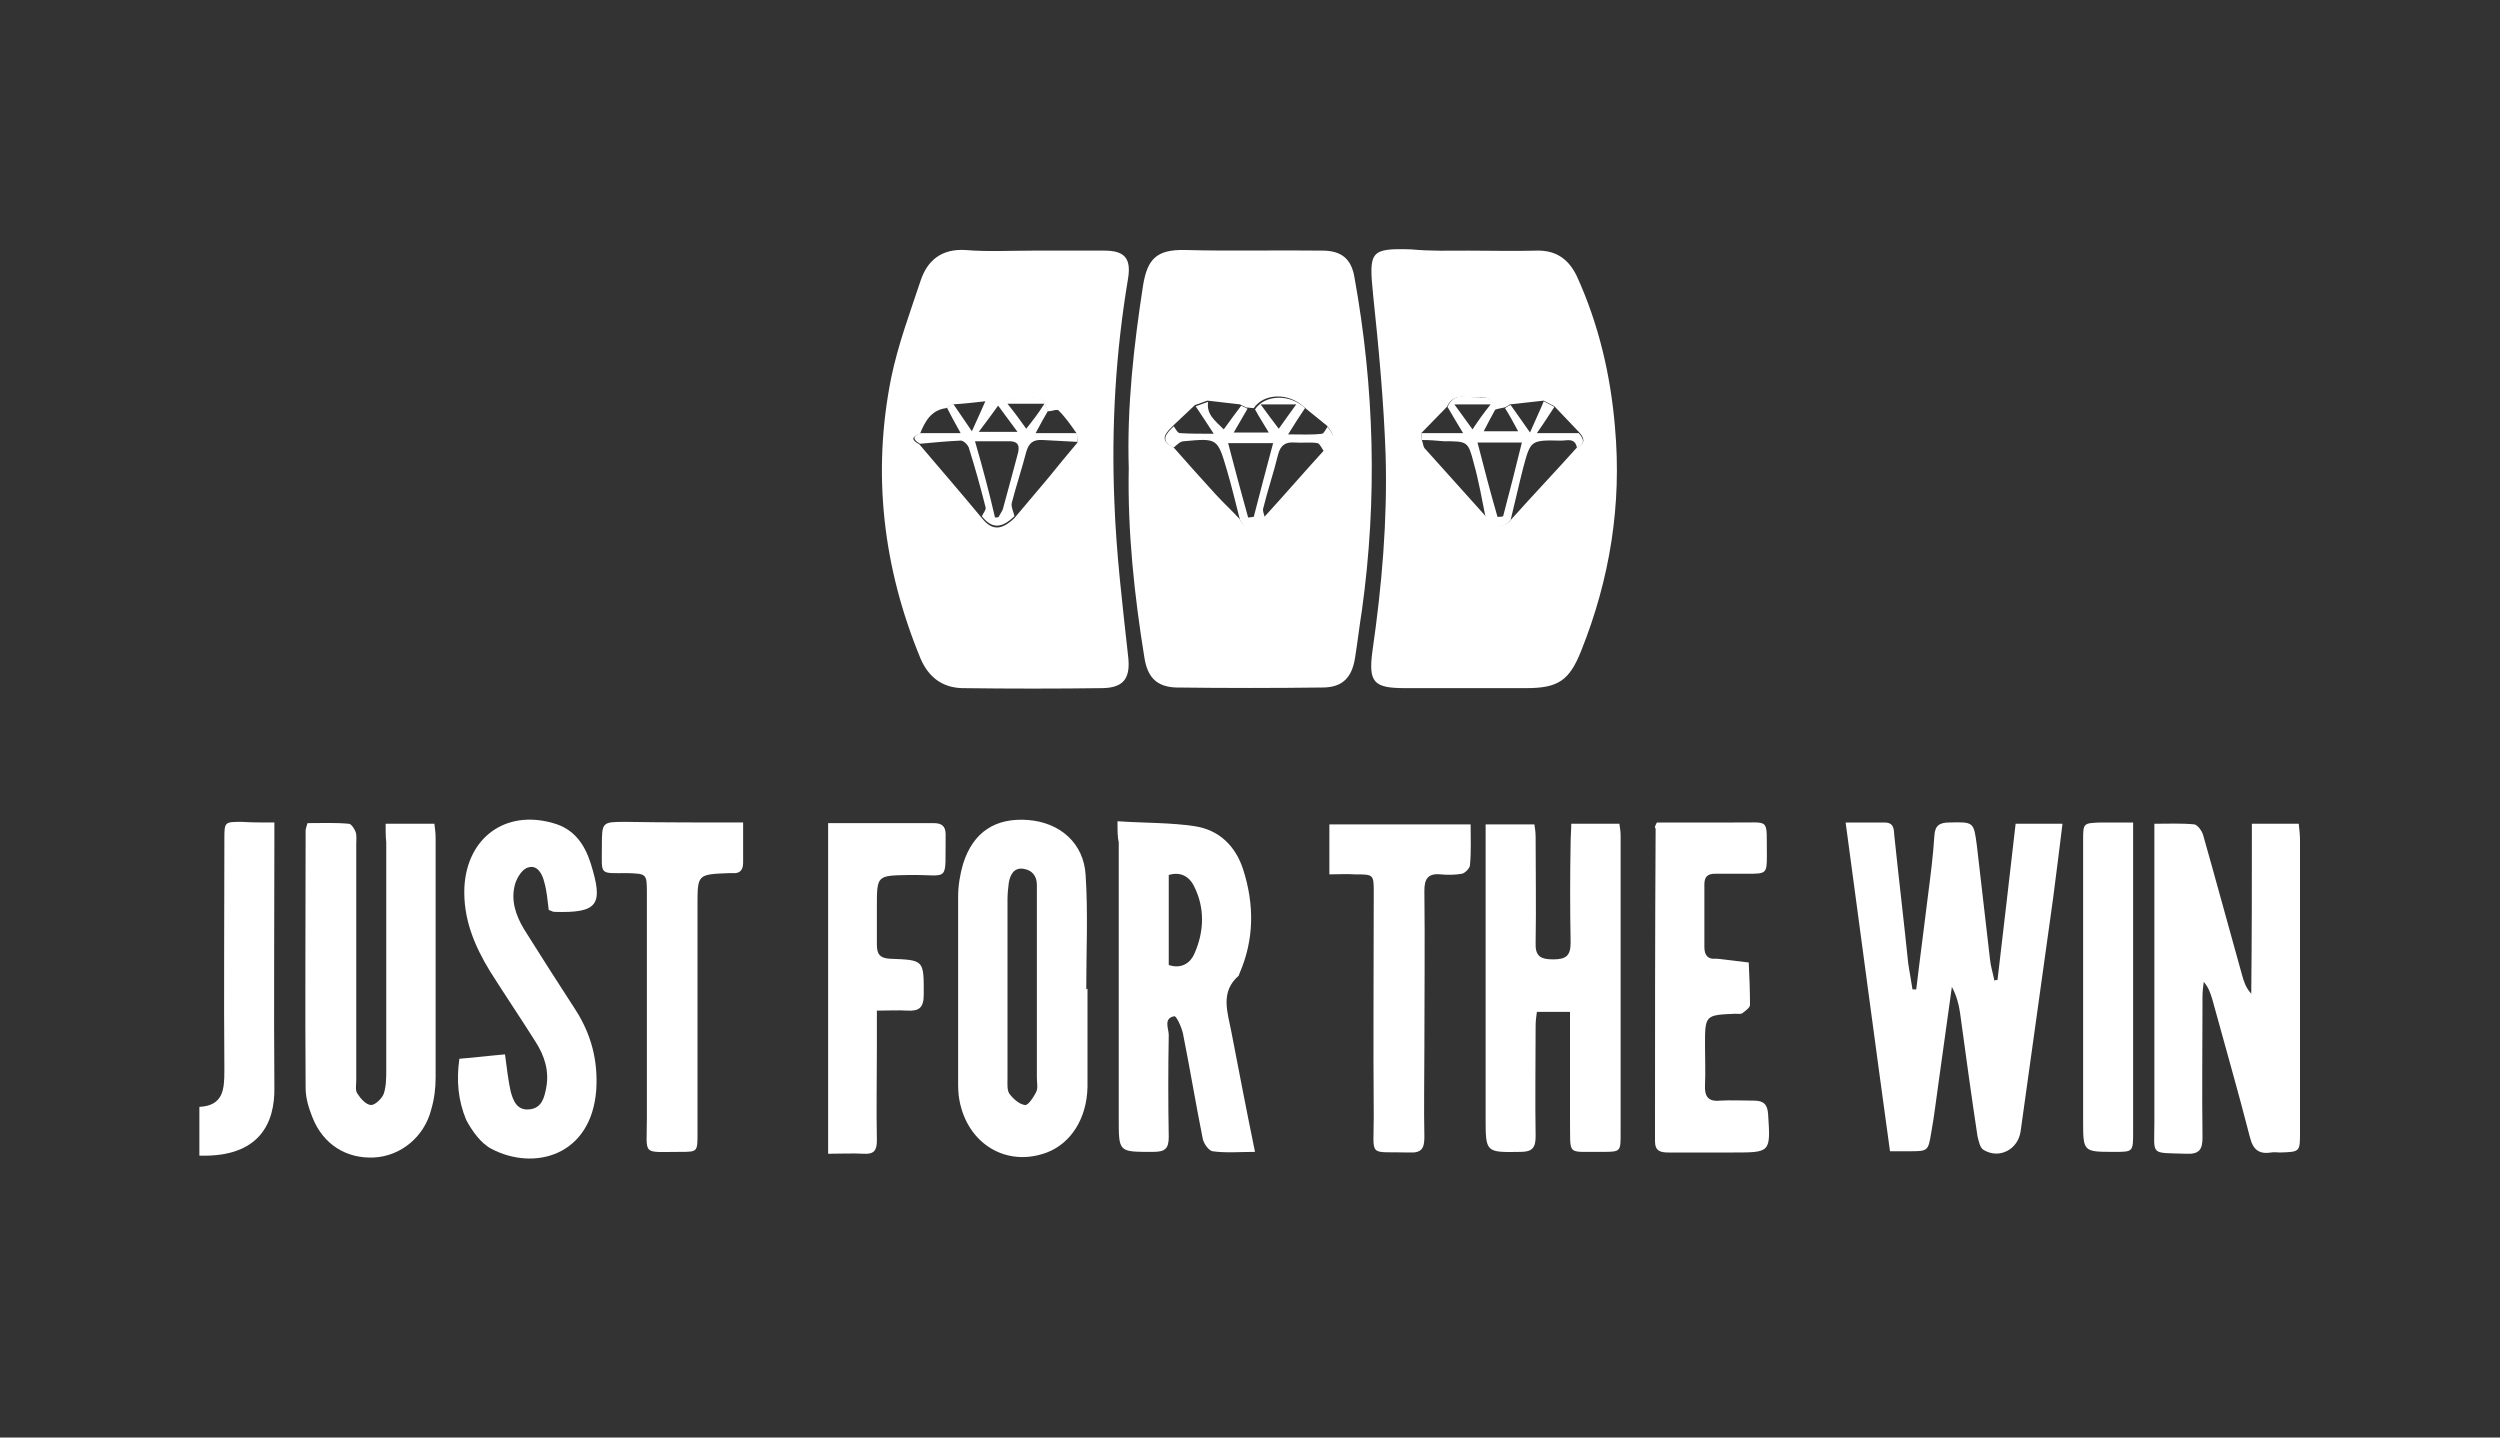 <?xml version="1.0" encoding="utf-8"?>
<!-- Generator: Adobe Illustrator 23.0.0, SVG Export Plug-In . SVG Version: 6.00 Build 0)  -->
<svg version="1.1" id="Layer_1" xmlns="http://www.w3.org/2000/svg" xmlns:xlink="http://www.w3.org/1999/xlink" x="0px" y="0px"
	 viewBox="0 0 400 230" style="enable-background:new 0 0 400 230;" xml:space="preserve">
<rect x="0" y="0" width="400" height="230" fill="#333333" stroke="none"/>
<style type="text/css">
	.st0{fill:#FFFFFF;}
</style>
<g>
	<path class="st0" d="M180.6,74.9c-0.3-9.8,0.8-19.6,2.3-29.3c0.7-4.2,2.2-5.7,6.7-5.6c7.3,0.2,14.7,0,22,0.1c3,0,4.6,1.3,5.1,4.2
		c3.2,17.7,3.7,35.5,1.2,53.4c-0.4,2.5-0.7,5.1-1.1,7.6c-0.5,3.1-2,4.7-5.2,4.7c-7.8,0.1-15.6,0.1-23.4,0c-3.1-0.1-4.6-1.6-5.1-4.8
		C181.5,95.3,180.4,85.1,180.6,74.9z M193.2,64.1c-0.7,0.2-1.3,0.5-2,0.7c-1.2,1.1-2.3,2.2-3.5,3.3c-1.1,1.1-2.4,2.3,0,3.4
		c2.3,2.6,4.6,5.2,6.9,7.7c1.2,1.3,2.5,2.5,3.7,3.8c1.1,2,2.3,1.9,4-0.3c3.2-3.5,6.3-7.1,9.5-10.6c1.8-1.6,1.9-2.3,0.5-4
		c-1.2-1-2.5-2-3.7-3c-2.4-2.3-6.4-2.2-8,0.2c-0.4,0-0.8-0.1-1.2-0.1c-0.3-0.2-0.7-0.3-1-0.5C196.7,64.5,195,64.3,193.2,64.1z"/>
	<path class="st0" d="M165.3,40.1c3.8,0,7.6,0,11.4,0c3.2,0,4.3,1.2,3.8,4.4c-2,11.9-2.7,23.8-2.2,35.8c0.3,8.3,1.3,16.5,2.2,24.7
		c0.4,3.4-0.6,5-4,5.1c-7.5,0.1-15,0.1-22.6,0c-3.1-0.1-5.3-1.7-6.6-4.7c-6-14.5-7.8-29.6-4.7-45c1.1-5.3,3-10.4,4.7-15.5
		c1.1-3.3,3.4-5.1,7.1-4.9C158,40.3,161.6,40.1,165.3,40.1z M172.4,70.8c0-0.5-0.1-1-0.1-1.4c-0.9-1.3-1.8-2.6-2.9-3.7
		c-0.2-0.3-1.1,0.1-1.7,0.1c-0.4-0.7-0.7-1.9-1.1-2c-1.7-0.2-3.8-0.5-5.2,0.2c-1.4,0.7-2.5,0.4-3.7,0.2c-1.8,0.2-3.5,0.4-5.3,0.5
		c-0.3,0.2-0.7,0.4-1,0.6c-2.4,0.3-3.4,2.1-4.2,4.1c-1.4,0.5-1.4,1-0.1,1.7c3.3,3.9,6.7,7.8,10,11.8c1.6,2,3.1,2,5.2,0
		c1.8-2.1,3.6-4.3,5.4-6.4C169.3,74.5,170.9,72.6,172.4,70.8z"/>
	<path class="st0" d="M235,40.1c3.6,0,7.2,0.1,10.8,0c3.2-0.1,5.2,1.4,6.5,4.1c3.5,7.7,5.4,15.8,6.1,24.2
		c1.1,12.3-0.8,24.2-5.4,35.7c-1.9,4.8-3.7,6-8.8,6c-6.5,0-12.9,0-19.4,0c-5,0-5.9-0.9-5.2-6c1.5-10.4,2.4-20.8,2.1-31.3
		c-0.3-8.5-1.1-17.1-2-25.6c-0.7-7-0.5-7.5,6.1-7.3C228.9,40.2,231.9,40.1,235,40.1z M241.6,64.7c-0.3,0.2-0.6,0.4-0.9,0.5
		c-0.5,0.1-1.1,0.2-1.6,0.4c-0.2-1.3-0.8-2.2-2.2-2c-1.9,0.3-4.2-1.1-5.4,1.5c-1.4,1.4-2.7,2.8-4.1,4.2c0,0.4,0.1,0.7,0.1,1.1
		c0.2,0.5,0.2,1.2,0.6,1.5c3.2,3.6,6.5,7.2,9.7,10.8c1.2,1.2,2.5,2.2,4,0.4c3.5-3.9,7.1-7.7,10.6-11.6c1.3-0.6,1.1-1.4,0.3-2.3
		c-1.3-1.4-2.7-2.8-4-4.2c-0.6-0.3-1.1-0.6-1.7-0.9C245.2,64.3,243.4,64.5,241.6,64.7z"/>
	<path class="st0" d="M319.6,156.8c1-8.3,1.9-16.5,2.9-25c2.5,0,4.8,0,7.5,0c-0.5,4.1-1,8-1.5,11.9c-1.7,12.4-3.5,24.9-5.2,37.3
		c-0.4,2.9-3.4,4.5-5.9,3c-0.6-0.3-0.8-1.4-1-2.2c-1-6.6-1.9-13.2-2.8-19.8c-0.2-1.4-0.6-2.8-1.3-4.1c-0.7,5-1.4,10.1-2.1,15.1
		c-0.4,2.7-0.7,5.5-1.2,8.2c-0.5,3-0.5,3-3.6,3c-0.9,0-1.7,0-3,0c-2.4-17.4-4.7-34.8-7.1-52.6c2.2,0,4.2,0,6.2,0
		c1.6,0,1.5,1.1,1.6,2.2c0.7,6.7,1.5,13.4,2.2,20.2c0.2,1.5,0.5,2.9,0.7,4.3c0.2,0,0.4,0,0.6,0c0.6-5.1,1.3-10.2,1.9-15.2
		c0.4-3.1,0.8-6.2,1-9.4c0.1-1.6,0.8-2.1,2.4-2.1c3.9-0.1,3.9-0.1,4.4,3.7c0.7,6,1.4,12.1,2.1,18.2c0.1,1.1,0.5,2.3,0.7,3.4
		C319.2,156.8,319.4,156.8,319.6,156.8z"/>
	<path class="st0" d="M360.3,131.8c2.7,0,5,0,7.5,0c0.1,0.9,0.2,1.8,0.2,2.6c0,15.6,0,31.2,0,46.8c0,3.1,0,3.1-3.2,3.2
		c-0.5,0-1-0.1-1.4,0c-1.9,0.3-2.9-0.4-3.4-2.4c-1.9-7.4-4-14.7-6-22c-0.3-1-0.6-2-1.4-2.9c-0.1,0.8-0.2,1.5-0.2,2.3
		c0,7.5-0.1,15,0,22.6c0,1.9-0.5,2.7-2.6,2.6c-5.9-0.2-5.1,0.4-5.1-5c0-14.8,0-29.5,0-44.3c0-1,0-2.1,0-3.5c2.3,0,4.3-0.1,6.4,0.1
		c0.5,0.1,1.2,1,1.4,1.7c2.1,7.4,4.1,14.8,6.2,22.3c0.3,1.1,0.6,2.1,1.5,3.1C360.3,149.9,360.3,140.9,360.3,131.8z"/>
	<path class="st0" d="M251.4,131.8c2.7,0,5.1,0,7.7,0c0.1,0.6,0.2,1.3,0.2,1.9c0,15.9,0,31.8,0,47.7c0,2.8,0,2.9-2.8,2.9
		c-6-0.1-5.2,0.9-5.3-5.3c0-5.6,0-11.2,0-17.1c-1.8,0-3.5,0-5.3,0c-0.1,0.7-0.2,1.5-0.2,2.2c0,5.9-0.1,11.8,0,17.7
		c0,1.8-0.5,2.5-2.4,2.5c-5.6,0.1-5.6,0.1-5.6-5.4c0-14.7,0-29.3,0-44c0-0.9,0-1.9,0-3c2.6,0,5,0,7.8,0c0.1,0.6,0.2,1.3,0.2,2
		c0,5.6,0.1,11.2,0,16.9c-0.1,2.2,0.8,2.7,2.8,2.7c2.1,0,2.8-0.6,2.8-2.7c-0.1-5.3-0.1-10.7,0-16
		C251.3,133.8,251.4,132.9,251.4,131.8z"/>
	<path class="st0" d="M174,158.2c0,5.2,0,10.5,0,15.7c-0.1,5-2.6,9-6.5,10.5c-6.4,2.4-12.7-1.3-14-8.4c-0.2-1-0.2-2.1-0.2-3.1
		c0-9.8,0-19.6,0-29.4c0-1.8,0.3-3.6,0.8-5.3c1.6-5.1,5.2-7.4,10.4-7c5.1,0.4,8.9,3.7,9.2,8.8c0.4,6.1,0.1,12.2,0.1,18.3
		C173.9,158.2,173.9,158.2,174,158.2z M165.9,157.9c0-2.8,0-5.5,0-8.3c0-2.7,0-5.3,0-8c0-1.5-0.8-2.4-2.2-2.6
		c-1.5-0.2-2.1,1-2.3,2.3c-0.1,0.8-0.2,1.7-0.2,2.6c0,9.5,0,19,0,28.6c0,0.8-0.1,1.9,0.3,2.5c0.6,0.8,1.6,1.7,2.5,1.8
		c0.5,0.1,1.4-1.3,1.8-2.1c0.3-0.6,0.1-1.5,0.1-2.3C165.9,167.6,165.9,162.8,165.9,157.9z"/>
	<path class="st0" d="M178.8,131.4c4.5,0.3,8.5,0.2,12.4,0.8c3.9,0.6,6.5,3.2,7.7,6.9c1.8,5.6,1.8,11.2-0.6,16.7
		c0,0.1-0.1,0.2-0.1,0.3c-3,2.6-1.8,5.8-1.2,8.9c1.2,6.2,2.4,12.5,3.8,19.3c-2.5,0-4.7,0.2-6.8-0.1c-0.6-0.1-1.5-1.3-1.6-2.2
		c-1.1-5.5-2-11-3.1-16.5c-0.2-1.1-1.1-3-1.4-2.9c-1.8,0.3-0.9,2-0.9,3c-0.1,5.4-0.1,10.9,0,16.3c0,1.9-0.6,2.4-2.5,2.4
		c-5.6,0-5.5,0.1-5.5-5.5c0-14.7,0-29.3,0-44C178.8,133.9,178.8,133,178.8,131.4z M187,154.4c2.1,0.7,3.5-0.4,4.1-1.8
		c1.6-3.6,1.7-7.4-0.1-10.9c-0.7-1.4-2.1-2.3-4-1.7C187,144.8,187,149.6,187,154.4z"/>
	<path class="st0" d="M61.7,131.8c2.7,0,5.2,0,7.8,0c0.1,0.8,0.2,1.5,0.2,2.3c0,12.8,0,25.5,0,38.3c0,1.7-0.2,3.4-0.7,5.1
		c-1.1,4.4-4.9,7.5-9.2,7.7c-4.4,0.2-8.1-2.1-9.8-6.4c-0.6-1.5-1.1-3.1-1.1-4.7c-0.1-13.7,0-27.4,0-41.2c0-0.3,0.1-0.5,0.3-1.2
		c2.2,0,4.4-0.1,6.6,0.1c0.4,0,0.9,0.8,1.1,1.3c0.2,0.6,0.1,1.3,0.1,2c0,12.6,0,25.2,0,37.7c0,0.8-0.2,1.7,0.2,2.2
		c0.5,0.8,1.4,1.8,2.2,1.8c0.6,0,1.7-1,2-1.8c0.4-1.2,0.4-2.6,0.4-3.9c0-12.1,0-24.2,0-36.3C61.7,133.8,61.7,132.9,61.7,131.8z"/>
	<path class="st0" d="M73.5,169.4c2.6-0.2,4.9-0.5,7.3-0.7c0.3,2.2,0.5,4.1,0.9,5.9c0.4,1.5,1,3.1,3,2.9c2-0.2,2.4-1.9,2.7-3.5
		c0.5-2.7-0.3-5.1-1.7-7.3c-2.4-3.8-4.9-7.5-7.3-11.3c-2.5-4.1-4.3-8.4-4.1-13.4c0.4-8,6.6-12.5,14.2-10.3c3.3,0.9,5,3.3,6,6.4
		c2.1,6.7,1.2,8-5.8,7.8c-0.3,0-0.5-0.2-0.9-0.3c-0.2-1.5-0.3-3-0.7-4.4c-0.3-1.3-1.1-2.9-2.6-2.4c-0.9,0.2-1.8,1.6-2.1,2.7
		c-0.7,2.5,0.1,4.9,1.4,7.1c2.7,4.3,5.5,8.7,8.3,13c2.5,3.9,3.6,8.1,3.3,12.8c-0.8,10.6-10,13-16.8,9.4c-1.7-0.9-3.1-2.9-4-4.6
		C73.3,176.1,73,172.9,73.5,169.4z"/>
	<path class="st0" d="M265.1,131.6c4,0,8.1,0,12.3,0c6,0.1,5.2-1,5.3,5.3c0,2.8-0.1,2.9-2.9,2.9c-1.8,0-3.6,0-5.4,0
		c-1.2,0-1.7,0.5-1.7,1.7c0,3.3,0,6.7,0,10c0,1.3,0.5,2,1.8,1.9c0.1,0,0.2,0,0.3,0c1.7,0.2,3.3,0.4,5,0.6c0.1,2.3,0.2,4.5,0.2,6.8
		c0,0.4-0.7,0.9-1.2,1.3c-0.3,0.2-0.7,0.1-1.1,0.1c-4.9,0.2-4.9,0.2-4.9,5.1c0,2.1,0.1,4.2,0,6.3c-0.1,1.8,0.5,2.7,2.4,2.5
		c1.8-0.1,3.6,0,5.4,0c1.6,0,2.2,0.6,2.3,2.2c0.4,6.1,0.4,6.1-5.6,6.1c-3.4,0-6.9,0-10.3,0c-1.3,0-2.2-0.2-2.2-1.8
		c0-16.7,0-33.3,0.1-50C264.7,132.3,264.8,132.2,265.1,131.6z"/>
	<path class="st0" d="M132.5,131.7c5.8,0,11.3,0,16.9,0c1.3,0,1.9,0.5,1.9,1.8c-0.1,8,0.8,6.4-5.8,6.5c-5.2,0.1-5.2,0-5.2,5.1
		c0,2,0,4,0,6c0,1.5,0.4,2.2,2.1,2.3c5.5,0.2,5.4,0.2,5.4,5.7c0,2.1-0.7,2.7-2.6,2.6c-1.5-0.1-3,0-4.9,0c0,2.2,0,4,0,5.9
		c0,5-0.1,9.9,0,14.9c0,1.6-0.5,2.2-2.1,2.1c-1.8-0.1-3.6,0-5.7,0C132.5,166.9,132.5,149.4,132.5,131.7z"/>
	<path class="st0" d="M212.7,139.9c0-3,0-5.4,0-8c7.5,0,14.8,0,22.6,0c0,2.1,0.1,4.3-0.1,6.5c0,0.5-0.8,1.3-1.3,1.4
		c-1.1,0.2-2.3,0.2-3.4,0.1c-2-0.2-2.6,0.7-2.6,2.6c0.1,8.5,0,16.9,0,25.4c0,4.7-0.1,9.3,0,14c0,1.8-0.4,2.6-2.4,2.5
		c-6.7-0.2-5.7,1-5.7-5.8c-0.1-11.9,0-23.8,0-35.7c0-3,0-3-3-3C215.5,139.8,214.2,139.9,212.7,139.9z"/>
	<path class="st0" d="M118.9,131.6c0,2.4,0,4.4,0,6.4c0,1.2-0.5,1.8-1.7,1.7c-0.2,0-0.4,0-0.6,0c-5,0.2-5,0.2-5,5.1
		c0,12.2,0,24.4,0,36.6c0,2.9,0,2.9-2.8,2.9c-6.2,0-5.3,0.7-5.3-5.3c0-12,0-24,0-36c0-3.2,0-3.2-3.1-3.3c-4.6,0-4.1,0.4-4.1-4.2
		c0-4,0-4,3.8-4C106.4,131.6,112.4,131.6,118.9,131.6z"/>
	<path class="st0" d="M43.9,131.6c0,1.3,0,2.2,0,3c0,13.1-0.1,26.3,0,39.4c0.1,5.7-2.4,11.2-12,10.9c0-1.2,0-2.5,0-3.8
		c0-1.2,0-2.5,0-4c3.9-0.2,4-2.9,4-5.9c-0.1-12.3,0-24.6,0-36.9c0-2.8,0-2.8,2.8-2.8C40.3,131.6,41.9,131.6,43.9,131.6z"/>
	<path class="st0" d="M341.3,131.6c0,1.2,0,1.9,0,2.7c0,15.6,0,31.2,0,46.8c0,3.2,0,3.2-3,3.2c-5,0-5,0-5-5c0-14.9,0-29.9,0-44.8
		c0-2.8,0-2.8,2.8-2.9C337.7,131.6,339.3,131.6,341.3,131.6z"/>
	<path class="st0" d="M187.8,71.6c-2.4-1.1-1.1-2.3,0-3.4c0.3,0.4,0.6,1.1,1,1.1c1.6,0.1,3.3,0.1,5.4,0.1c-1.2-1.8-2-3.1-2.9-4.4
		c0.7-0.2,1.3-0.5,2-0.7c-0.3,2,1.1,3,2.5,4.4c1-1.4,1.9-2.6,2.8-3.8c0.3,0.2,0.7,0.3,1,0.5c-0.7,1.2-1.4,2.4-2.2,3.8
		c2,0,3.6,0,5.6,0c-0.9-1.5-1.6-2.6-2.2-3.7c1.6-2.4,5.6-2.5,8-0.2c-0.8,1.2-1.6,2.4-2.7,4.2c2.2,0,3.8,0.1,5.4-0.1
		c0.3,0,0.6-0.7,0.9-1.1c1.4,1.7,1.3,2.4-0.5,4c-0.4-0.5-0.7-1.3-1.1-1.4c-1.2-0.2-2.4,0-3.7-0.1c-1.4-0.1-2.2,0.4-2.6,1.9
		c-0.7,2.9-1.7,5.8-2.4,8.7c-0.1,0.4,0.2,1,0.3,1.5c-1.7,2.2-2.9,2.3-4,0.3c-0.7-2.7-1.3-5.3-2.1-8c-1.5-5.1-1.5-5.1-6.9-4.6
		C188.8,70.6,188.3,71.2,187.8,71.6z M196.5,70.9c1.1,4.2,2.1,8,3.2,11.9c0.3,0,0.6-0.1,0.9-0.1c1-3.9,2-7.7,3.1-11.8
		C201.1,70.9,199,70.9,196.5,70.9z M207.4,64.7c-2.1,0-3.6,0-5.7,0c1.1,1.5,1.9,2.6,2.9,3.9C205.6,67.2,206.3,66.2,207.4,64.7z"/>
	<path class="st0" d="M147.2,71c-1.2-0.7-1.2-1.2,0.1-1.7c2,0,4,0,6.4,0c-1-1.8-1.6-2.9-2.2-4.1c0.3-0.2,0.7-0.4,1-0.6
		c0.8,1.2,1.7,2.5,3,4.4c0.9-2,1.6-3.5,2.2-4.9c1.2,0.2,2.3,0.5,3.7-0.2c1.5-0.7,3.5-0.4,5.2-0.2c0.4,0,0.7,1.3,1.1,2
		c-0.6,1-1.2,2.1-2,3.6c2.5,0,4.5,0,6.6,0c0,0.5,0.1,1,0.1,1.4c-1.9-0.1-3.7-0.2-5.6-0.3c-1.5-0.1-2.2,0.5-2.6,1.9
		c-0.7,2.7-1.6,5.4-2.3,8.1c-0.2,0.7,0.3,1.5,0.4,2.2c-2.1,2-3.6,2-5.2,0c0.2-0.5,0.7-1,0.6-1.4c-0.8-3.2-1.7-6.4-2.7-9.6
		c-0.2-0.5-0.9-1.2-1.4-1.1C151.5,70.6,149.3,70.8,147.2,71z M159.2,82.8c0.2,0,0.4,0,0.6-0.1c0.2-0.5,0.6-0.9,0.7-1.4
		c0.8-2.9,1.6-5.9,2.4-8.9c0.2-1,0.1-1.7-1.2-1.8c-1.7,0-3.5,0-5.7,0C157.3,75.1,158.3,78.9,159.2,82.8z M156.6,69.1
		c2.3,0,4,0,6.2,0c-1.2-1.6-2-2.7-3.1-4.2C158.7,66.3,157.8,67.5,156.6,69.1z M167.1,64.6c-2.2,0-3.8,0-5.9,0c1.2,1.5,2,2.6,3,4
		C165.3,67.2,166.1,66.2,167.1,64.6z"/>
	<path class="st0" d="M227.5,70.4c0-0.4-0.1-0.7-0.1-1.1c2.1,0,4.1,0,6.7,0c-1.1-1.8-1.8-3-2.5-4.2c1.2-2.7,3.5-1.3,5.4-1.5
		c1.4-0.2,2,0.7,2.2,2c-0.6,1.1-1.2,2.2-1.8,3.4c1.9,0,3.6,0,5.5,0c-0.8-1.5-1.4-2.6-2.1-3.7c0.3-0.2,0.6-0.4,0.9-0.5
		c0.9,1.3,1.8,2.5,3.1,4.4c0.9-2.1,1.6-3.5,2.2-5c0.6,0.3,1.1,0.6,1.7,0.9c-0.8,1.2-1.6,2.5-2.8,4.2c2.6,0,4.7,0,6.7,0
		c0.8,0.9,1.1,1.7-0.3,2.3c-0.3-1.6-1.6-1.1-2.5-1.1c-4.9-0.1-4.9-0.1-6.1,4.4c-0.7,2.7-1.3,5.5-2,8.3c-1.5,1.8-2.7,0.8-4-0.4
		c-0.6-2.9-1.1-5.9-1.9-8.7c-0.9-3.5-1-3.5-4.8-3.5C230,70.5,228.7,70.4,227.5,70.4z M236.4,70.8c1.1,4.3,2.1,8.1,3.2,11.9
		c0.3,0,0.6,0,0.9-0.1c1-3.8,2-7.7,3-11.8C240.9,70.8,238.9,70.8,236.4,70.8z M238.5,64.7c-2.2,0-3.7,0-5.8,0c1.1,1.5,1.8,2.5,2.9,4
		C236.6,67.2,237.3,66.2,238.5,64.7z"/>
</g>
</svg>
